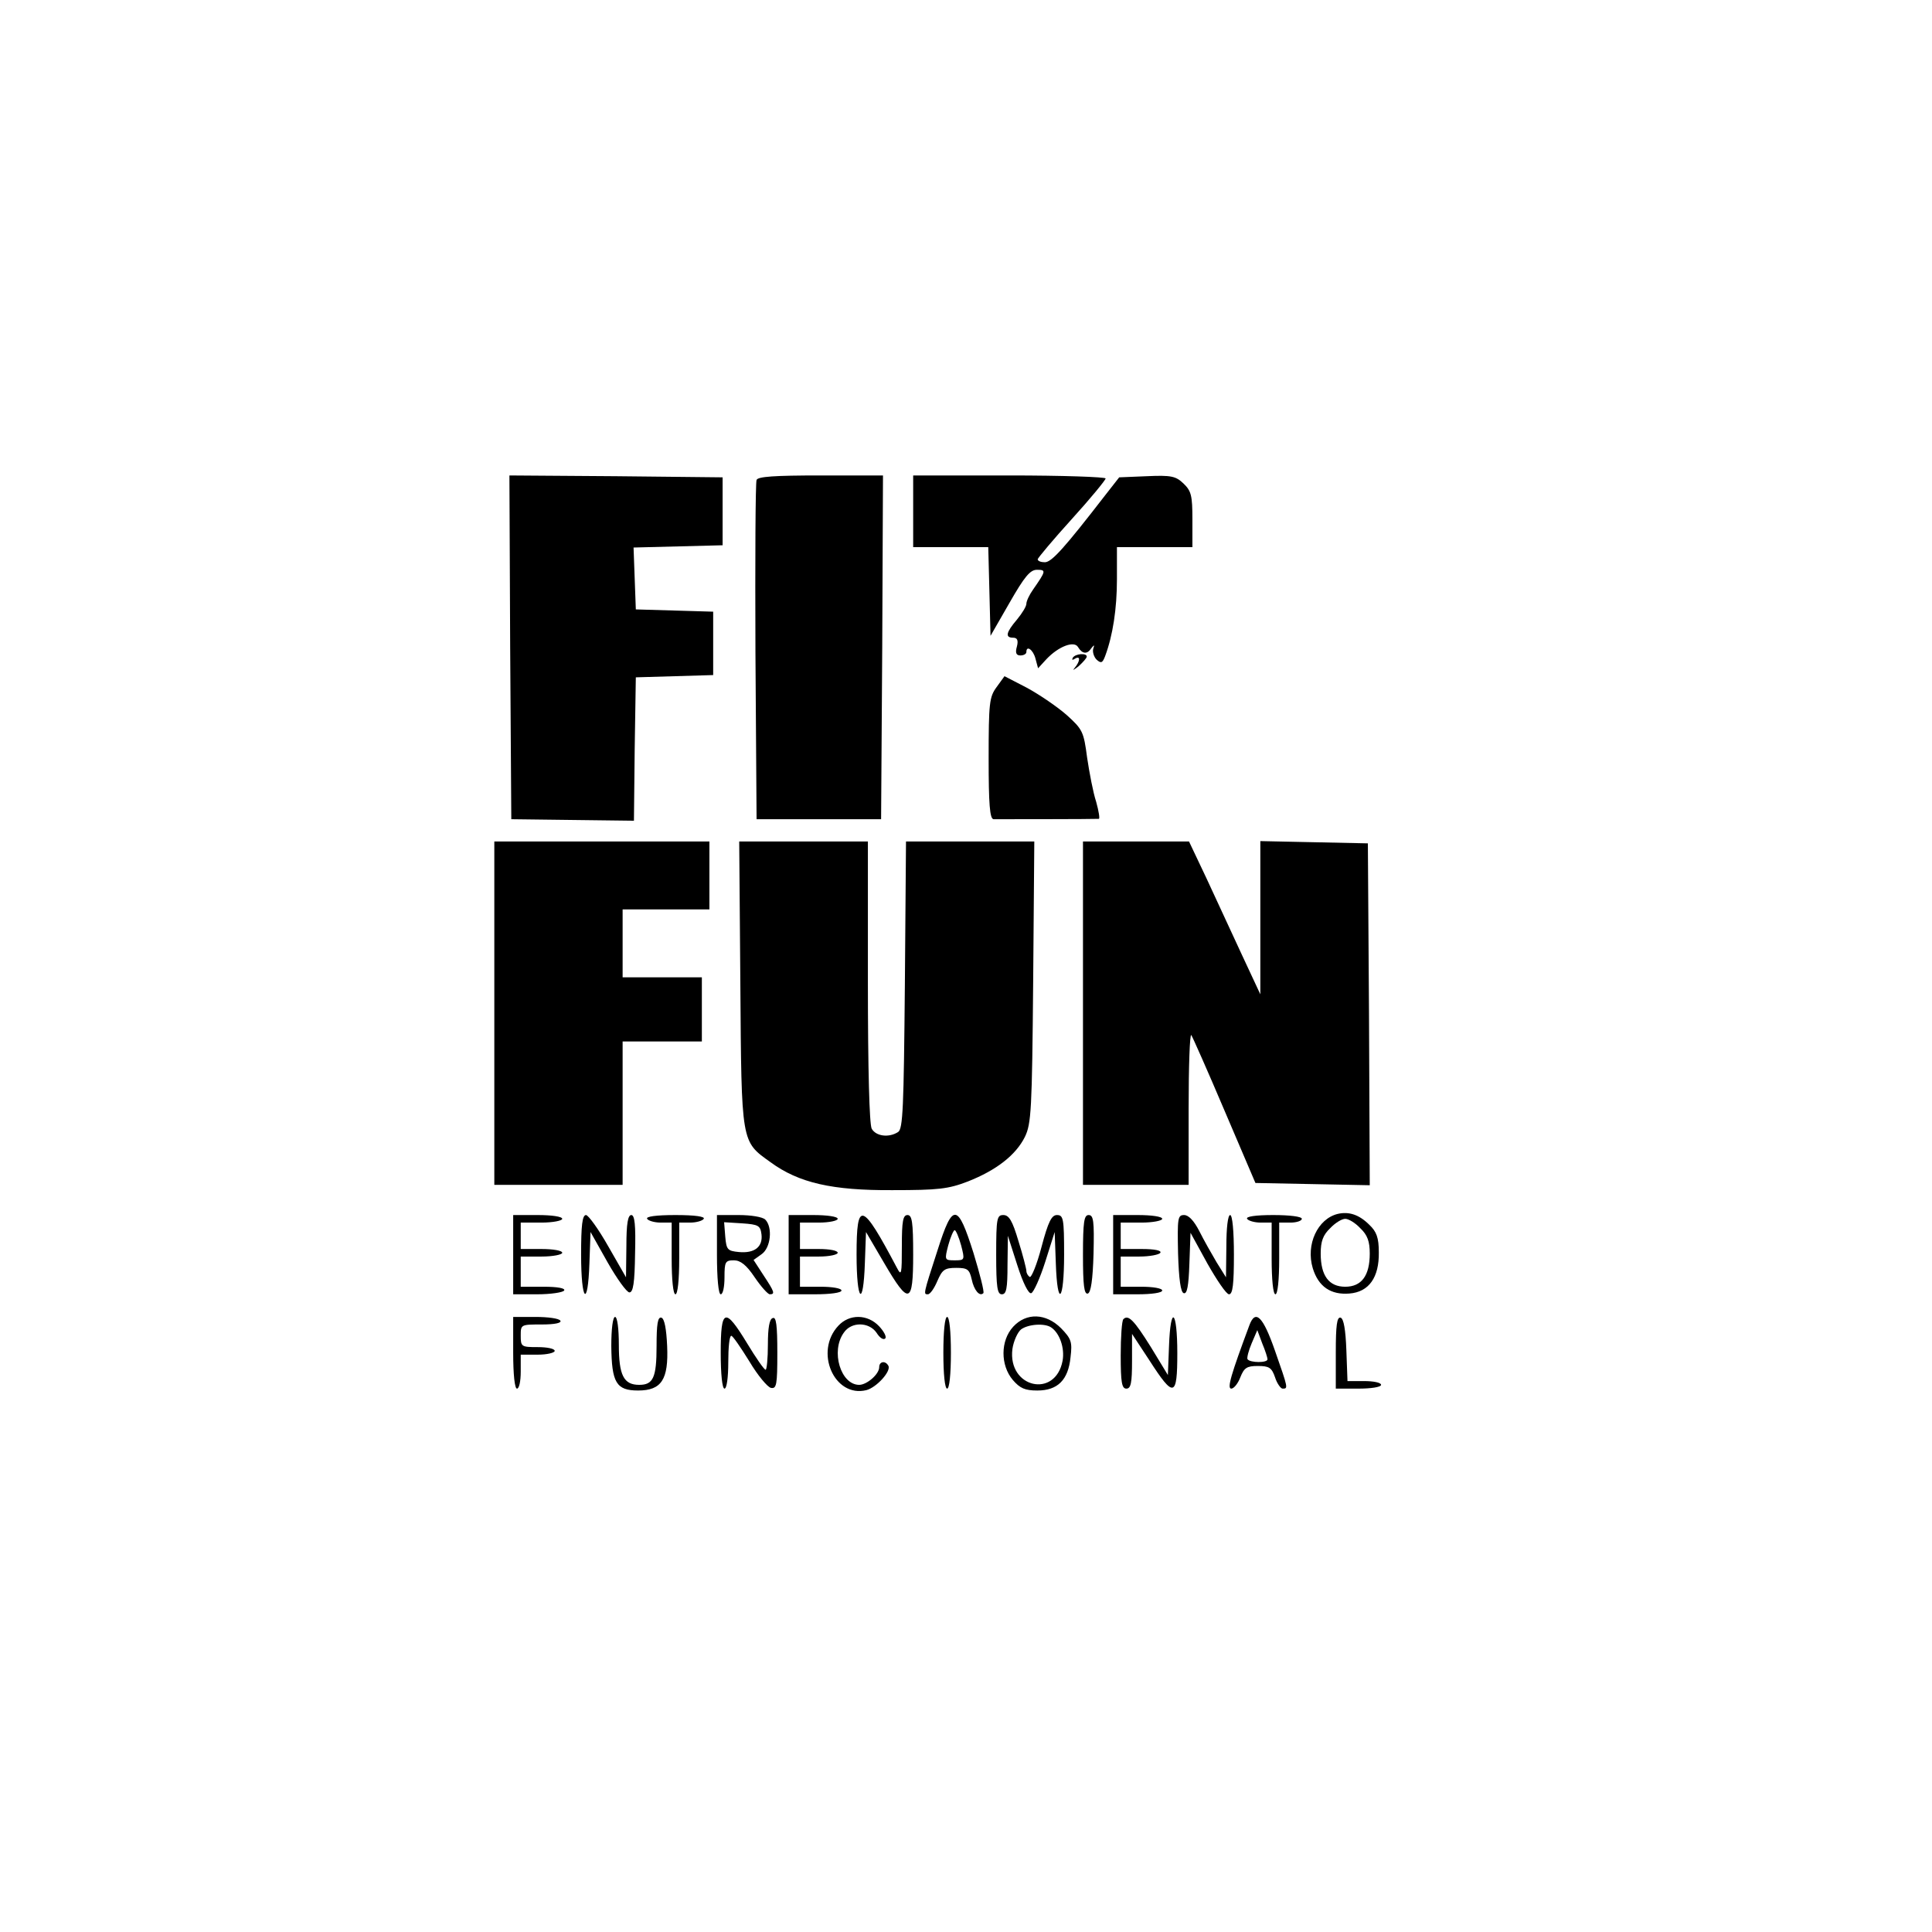 <?xml version="1.0" standalone="no"?>
<!DOCTYPE svg PUBLIC "-//W3C//DTD SVG 20010904//EN"
 "http://www.w3.org/TR/2001/REC-SVG-20010904/DTD/svg10.dtd">
<svg version="1.0" xmlns="http://www.w3.org/2000/svg"
 width="512pt" height="512pt" viewBox="0 0 512 512"
 preserveAspectRatio="xMidYMid meet">
<g transform="translate(0,512) scale(0.1,-0.1)"
fill="#000000" stroke="none">
<path d="M1352 3405 l3 -456 162 -2 163 -2 2 190 3 190 103 3 102 3 0 84 0 84
-102 3 -103 3 -3 82 -3 82 118 3 118 3 0 90 0 90 -283 3 -282 2 2 -455z"/>
<path d="M2005 3848 c-3 -7 -4 -212 -3 -456 l3 -443 165 0 165 0 3 455 2 456
-165 0 c-123 0 -167 -3 -170 -12z"/>
<path d="M2420 3765 l0 -95 100 0 99 0 3 -117 3 -118 50 87 c40 70 55 88 73
88 25 0 24 -3 -10 -52 -10 -14 -18 -31 -18 -38 0 -7 -11 -25 -25 -42 -29 -34
-32 -48 -10 -48 11 0 14 -7 10 -23 -5 -17 -2 -24 9 -24 9 0 16 4 16 9 0 19 18
6 24 -17 l7 -26 22 24 c32 34 74 50 84 32 11 -18 24 -20 35 -3 8 10 9 10 5 -2
-2 -8 2 -21 9 -28 12 -11 16 -9 23 10 20 54 31 124 31 203 l0 85 100 0 100 0
0 73 c0 64 -3 76 -24 96 -20 19 -32 22 -97 19 l-73 -3 -36 -46 c-109 -141
-143 -179 -161 -179 -10 0 -19 3 -19 8 1 4 41 52 90 106 50 55 90 104 90 108
0 4 -115 8 -255 8 l-255 0 0 -95z"/>
<path d="M2843 3377 c-3 -6 -1 -7 5 -3 16 10 15 -6 0 -24 -7 -8 -3 -6 10 4 12
11 22 22 22 26 0 10 -30 8 -37 -3z"/>
<path d="M2641 3299 c-19 -26 -21 -41 -21 -189 0 -121 3 -160 13 -161 11 0
263 0 279 1 3 0 0 20 -7 45 -8 24 -18 77 -24 117 -9 69 -12 75 -54 113 -25 22
-72 54 -105 72 l-60 31 -21 -29z"/>
<path d="M1310 2435 l0 -455 170 0 170 0 0 190 0 190 105 0 105 0 0 85 0 85
-105 0 -105 0 0 90 0 90 115 0 115 0 0 90 0 90 -285 0 -285 0 0 -455z"/>
<path d="M1962 2513 c3 -426 2 -417 80 -473 75 -55 164 -75 323 -74 122 0 148
3 200 23 76 30 127 70 151 118 17 35 19 71 22 411 l3 372 -170 0 -170 0 -3
-380 c-3 -325 -5 -382 -18 -390 -25 -16 -59 -11 -70 9 -6 13 -10 154 -10 390
l0 371 -171 0 -170 0 3 -377z"/>
<path d="M2870 2435 l0 -455 140 0 140 0 0 202 c0 111 3 198 7 195 3 -4 43
-94 88 -200 l82 -192 152 -3 151 -3 -2 453 -3 453 -142 3 -143 3 0 -203 0
-203 -49 105 c-27 58 -69 149 -94 203 l-46 97 -140 0 -141 0 0 -455z"/>
<path d="M3545 1903 c-53 -13 -85 -81 -66 -144 15 -49 48 -71 97 -67 52 4 79
43 78 109 0 39 -6 55 -25 73 -27 27 -54 36 -84 29z m60 -38 c19 -18 25 -35 25
-67 0 -59 -22 -88 -65 -88 -43 0 -65 29 -65 88 0 32 6 49 25 67 13 14 31 25
40 25 9 0 27 -11 40 -25z"/>
<path d="M1360 1795 l0 -105 64 0 c36 0 68 5 71 10 4 6 -17 10 -54 10 l-61 0
0 40 0 40 55 0 c30 0 55 5 55 10 0 6 -25 10 -55 10 l-55 0 0 35 0 35 55 0 c30
0 55 5 55 10 0 6 -28 10 -65 10 l-65 0 0 -105z"/>
<path d="M1540 1795 c0 -125 18 -143 22 -23 l3 83 45 -80 c25 -44 51 -80 58
-80 10 0 14 25 15 103 2 76 -1 102 -10 102 -9 0 -13 -23 -13 -82 l-1 -83 -47
82 c-26 46 -53 83 -59 83 -10 0 -13 -28 -13 -105z"/>
<path d="M1715 1890 c3 -5 19 -10 36 -10 l29 0 0 -95 c0 -57 4 -95 10 -95 6 0
10 38 10 95 l0 95 29 0 c17 0 33 5 36 10 4 6 -23 10 -75 10 -52 0 -79 -4 -75
-10z"/>
<path d="M1900 1795 c0 -63 4 -105 10 -105 6 0 10 20 10 45 0 41 2 45 25 45
17 0 33 -12 55 -45 17 -25 35 -45 40 -45 15 0 12 7 -17 51 l-26 40 21 15 c25
17 30 72 10 92 -7 7 -38 12 -70 12 l-58 0 0 -105z m118 54 c4 -33 -18 -51 -60
-47 -30 3 -33 6 -36 41 l-3 38 48 -3 c43 -3 48 -6 51 -29z"/>
<path d="M2090 1795 l0 -105 70 0 c40 0 70 4 70 10 0 6 -25 10 -55 10 l-55 0
0 40 0 40 50 0 c28 0 50 5 50 10 0 6 -22 10 -50 10 l-50 0 0 35 0 35 50 0 c28
0 50 5 50 10 0 6 -28 10 -65 10 l-65 0 0 -105z"/>
<path d="M2270 1795 c0 -125 18 -143 22 -22 l3 82 48 -82 c66 -113 77 -110 77
22 0 87 -3 105 -15 105 -12 0 -15 -16 -15 -82 0 -75 -1 -81 -13 -58 -93 176
-107 180 -107 35z"/>
<path d="M2485 1808 c-39 -120 -38 -118 -26 -118 6 0 17 16 25 35 13 30 19 35
50 35 30 0 35 -4 41 -30 6 -29 21 -47 31 -37 3 3 -9 50 -26 106 -42 133 -55
135 -95 9z m62 12 c10 -39 10 -40 -17 -40 -27 0 -27 1 -17 40 6 22 14 40 17
40 3 0 11 -18 17 -40z"/>
<path d="M2640 1795 c0 -87 3 -105 15 -105 12 0 15 15 15 78 l1 77 25 -78 c15
-47 30 -77 37 -74 6 2 23 39 37 83 l25 79 3 -82 c4 -121 22 -103 22 22 0 96
-2 105 -19 105 -14 0 -23 -17 -41 -85 -12 -46 -27 -82 -31 -79 -5 3 -9 10 -9
16 0 5 -9 41 -21 79 -16 54 -25 69 -40 69 -17 0 -19 -8 -19 -105z"/>
<path d="M2870 1794 c0 -80 3 -105 13 -102 8 3 13 36 15 106 2 86 0 102 -13
102 -12 0 -15 -17 -15 -106z"/>
<path d="M2950 1795 l0 -105 65 0 c37 0 65 4 65 10 0 6 -25 10 -55 10 l-55 0
0 40 0 40 49 0 c28 0 53 5 56 10 4 6 -15 10 -49 10 l-56 0 0 35 0 35 55 0 c30
0 55 5 55 10 0 6 -28 10 -65 10 l-65 0 0 -105z"/>
<path d="M3122 1798 c2 -68 7 -103 15 -105 9 -3 13 19 15 78 l3 82 45 -82 c25
-44 50 -81 57 -81 10 0 13 27 13 105 0 63 -4 105 -10 105 -6 0 -10 -34 -10
-82 l-1 -83 -25 40 c-13 22 -34 59 -46 83 -14 27 -28 42 -40 42 -17 0 -18 -8
-16 -102z"/>
<path d="M3305 1890 c3 -5 19 -10 36 -10 l29 0 0 -95 c0 -57 4 -95 10 -95 6 0
10 38 10 95 l0 95 30 0 c17 0 30 5 30 10 0 6 -32 10 -76 10 -47 0 -73 -4 -69
-10z"/>
<path d="M1360 1535 c0 -57 4 -95 10 -95 6 0 10 20 10 45 l0 45 45 0 c25 0 45
5 45 10 0 6 -20 10 -45 10 -43 0 -45 1 -45 30 0 30 0 30 56 30 34 0 53 4 49
10 -3 6 -33 10 -66 10 l-59 0 0 -95z"/>
<path d="M1620 1553 c1 -97 13 -118 71 -118 62 0 81 29 77 118 -2 45 -7 72
-15 75 -10 3 -13 -17 -13 -75 0 -84 -9 -103 -46 -103 -41 0 -54 25 -54 106 0
43 -4 74 -10 74 -6 0 -10 -32 -10 -77z"/>
<path d="M1910 1535 c0 -57 4 -95 10 -95 6 0 10 30 10 70 0 39 3 70 8 70 4 0
25 -31 48 -68 22 -37 48 -68 57 -70 15 -3 17 8 17 93 0 73 -3 96 -12 92 -9 -2
-13 -26 -13 -70 0 -37 -3 -67 -6 -67 -4 0 -26 32 -49 70 -59 97 -70 93 -70
-25z"/>
<path d="M2222 1607 c-65 -69 -11 -192 74 -171 27 7 67 51 58 65 -8 14 -24 11
-24 -4 0 -19 -33 -47 -53 -47 -49 0 -76 89 -41 138 20 30 67 29 87 0 8 -13 18
-20 23 -15 4 4 -3 18 -16 32 -31 33 -79 33 -108 2z"/>
<path d="M2500 1535 c0 -57 4 -95 10 -95 6 0 10 38 10 95 0 57 -4 95 -10 95
-6 0 -10 -38 -10 -95z"/>
<path d="M2685 1604 c-34 -37 -34 -102 -1 -141 19 -22 32 -28 65 -28 54 0 82
28 88 88 5 41 2 49 -25 77 -40 40 -92 42 -127 4z m101 -2 c22 -15 36 -54 30
-88 -19 -101 -146 -72 -133 31 3 21 14 45 23 52 19 14 63 17 80 5z"/>
<path d="M2977 1624 c-4 -4 -7 -47 -7 -96 0 -72 3 -88 15 -88 12 0 15 15 15
73 l0 72 46 -70 c65 -101 74 -98 74 19 0 115 -18 130 -22 19 l-3 -77 -45 74
c-45 72 -60 87 -73 74z"/>
<path d="M3311 1608 c-48 -129 -60 -168 -48 -168 7 0 18 14 24 30 10 25 17 30
46 30 30 0 37 -4 46 -30 5 -16 15 -30 20 -30 15 0 15 0 -20 100 -32 92 -52
111 -68 68z m48 -90 c1 -10 -46 -10 -53 0 -2 4 3 23 11 42 l15 35 13 -35 c8
-19 14 -38 14 -42z"/>
<path d="M3540 1536 l0 -96 60 0 c33 0 60 4 60 10 0 6 -20 10 -45 10 l-44 0
-3 82 c-2 54 -7 83 -15 86 -10 3 -13 -20 -13 -92z"/>
</g>
</svg>
